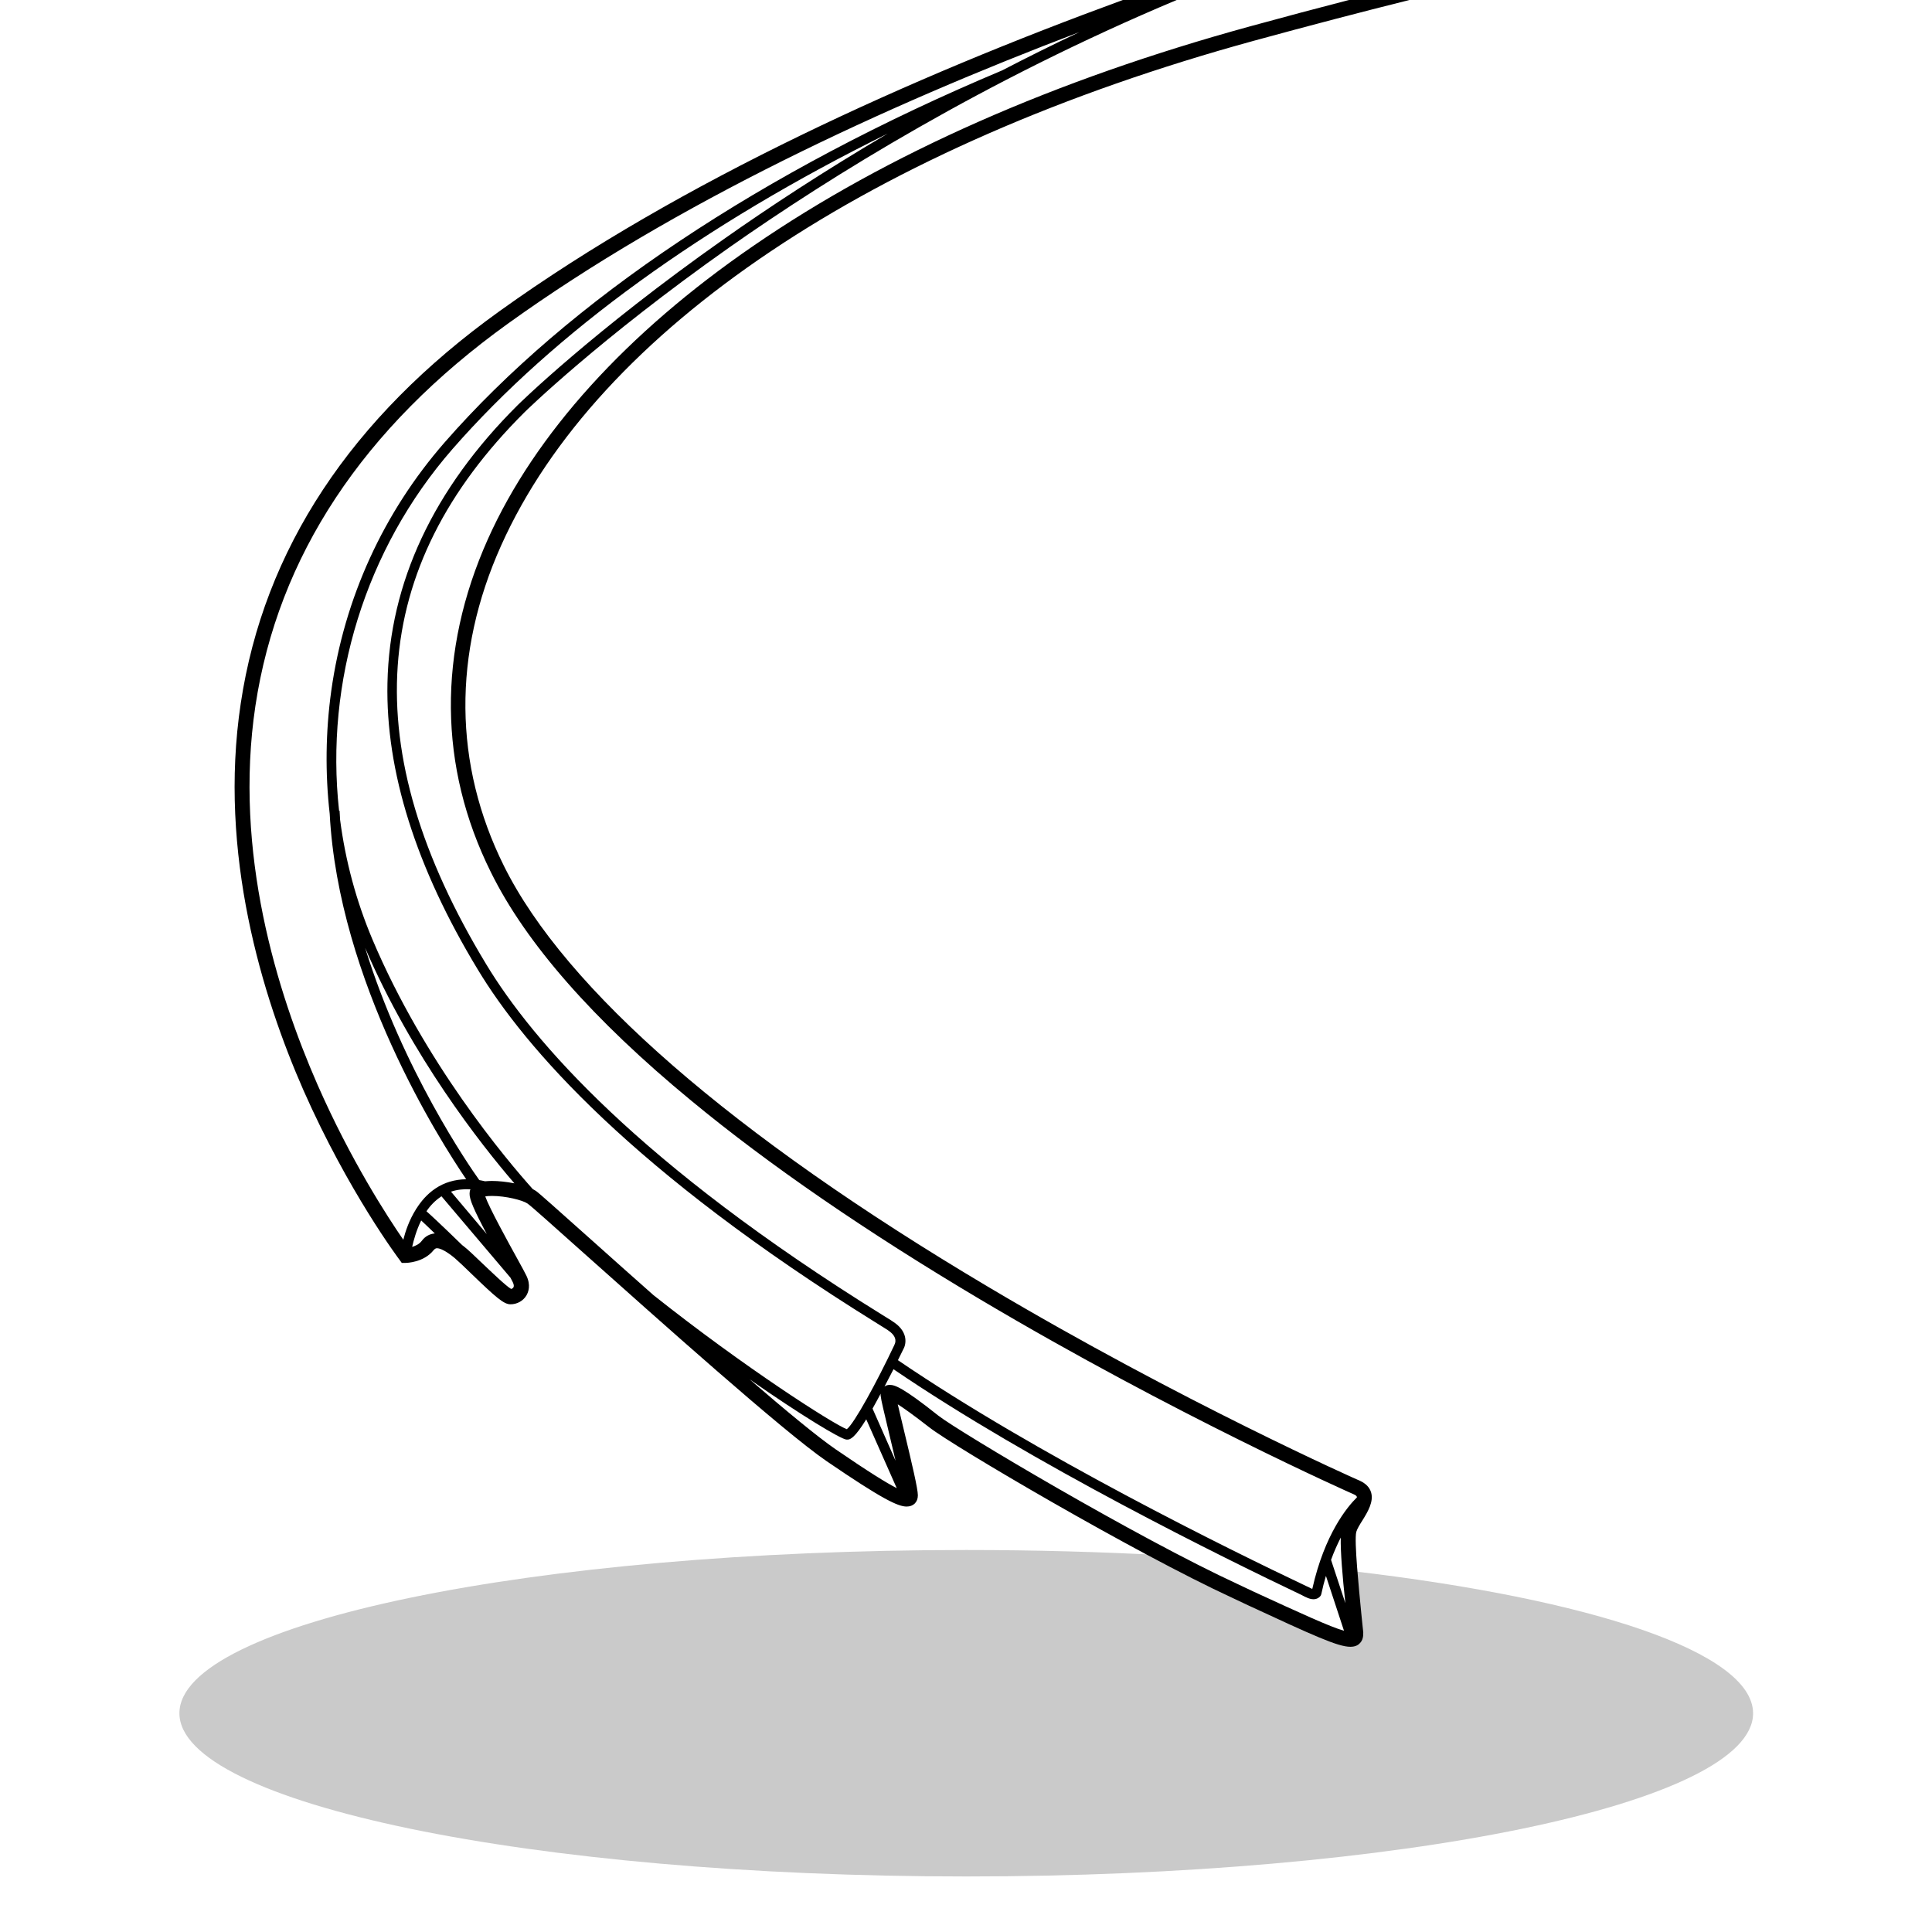 <?xml version="1.0"?>
<svg xmlns="http://www.w3.org/2000/svg" height="1133.9px" width="1133.9px" viewBox="0 0 1133.9 1133.9">
  <g id="svg">
    <path d="M799.7 892.2c3.1-5 6.6-10.9 5-16.3-.9-3-3.1-5.2-6.5-6.8-1.1-.4-105.1-46.6-218.5-114-149.7-88.9-248-174.3-284-247-29.5-59.5-30.1-124.4-1.6-187.9C351 193.3 512 85.3 736 23.9 768.5 15 798.8 7.1 827.2 0h-35.5c-18.5 4.8-37.8 9.9-57.8 15.4-114.9 31.5-213 74.8-291.6 128.8-74.5 51.1-128.4 110.6-156 172.3-29.5 66-28.9 133.6 1.8 195.4 20.5 41.6 60.1 86.7 117.5 134 45.7 37.8 102.8 77 169.8 116.8 114 67.7 218.3 114 219.3 114.4.9.4 1.5.9 1.6 1.3 0 .1.1.3.1.4-5.7 5.6-19 21.6-26.2 53.7-.3-.1-.6-.1-1-.4-.3-.2-1.2-.6-2.5-1.2-45.2-21.4-158.1-77-239.7-132.6 1.6-3.3 2.7-5.5 3-6.1 1.9-3.1 3.1-10-4.7-15.7-.9-.7-3.2-2.2-7.5-4.8C375 683.1 312.6 611 285.4 566c-76.7-126.6-69.4-232.7 22.5-324.1.4-.4 43.5-42.7 120.3-96.8C487.6 103.4 577.8 47.4 690.6 0H659C535.4 45.2 399.9 106 293.2 182.6c-87.4 62.7-138.4 140.1-151.9 230.2C128 501 154 585 178.2 640.1c26.3 59.5 56 98.9 56.3 99.3l1.3 1.8h2.2c.4 0 10.7-.1 16.6-7.6.9-.9 1.3-1 1.9-1 3.1 0 8.5 4.2 10.3 5.7 2.1 1.8 5.9 5.4 10 9.4 14.3 13.8 18.9 17.8 22.8 17.8 3.9 0 7.4-2 9.3-5.1 1.2-2 2.8-6.1 0-11.8-.8-1.7-2.7-5.1-5.1-9.5-5.2-9.4-16.6-30.1-19-36.9.8-.2 2.1-.3 4-.3 8.1 0 17.9 2.5 20.7 4.4 1.8 1.1 16 13.9 32.5 28.6 44.2 39.4 117.9 105.4 143.2 122.7 32.5 22.2 41.8 26.6 46.9 26.6 4 0 6.6-2.6 6.6-6.6 0-3.8-3.3-17.9-8.4-39.1-1.2-5.2-2.5-10.3-3.4-14.3 3.5 2.2 9.1 6.2 18.5 13.5 13.5 10.7 120.6 73.7 177.9 100.1l9.1 4.3c38.4 17.8 52.8 24.4 60.1 24.4 2.5 0 4.4-.7 5.7-2.2 1.5-1.5 2-3.7 1.9-6.3-.3-2.2-.6-6.3-1.2-11.6-1.3-13.7-4.2-42-2.9-47.3.5-1.8 2.1-4.4 3.7-6.9m-563-164.6c-9.2-13.4-30.7-46.3-50.3-90.9-23.7-54.1-49.4-136.3-36.5-222.4 13.2-87.6 63-163.1 148.4-224.5 97.8-70.3 220.2-127.3 335.3-171-15.7 7.4-30.8 14.9-45.4 22.5C447 100.6 333.9 176.2 261 259.6c-35.9 41.1-59 91.5-66.6 146-3.3 23.8-3.6 48.2-.9 72 5.2 98.5 64.8 192 80.1 214.5-6.7.1-12.8 1.9-18 5.4-4.8 3.2-8.5 7.5-11.3 12l-.3.2.1.1c-3.9 6.2-6.1 12.7-7.4 17.8m10.9.6c-1.5 2-3.7 3-5.7 3.6.9-4 2.5-9.8 5.3-15.5 1.9 1.8 4.7 4.4 8 7.6-3 .3-5.7 1.7-7.6 4.3m53.3 24.2c.4.8 1 2.3.4 3.2-.3.5-.9.8-1.3.9-2.9-1.6-11.8-10.2-17.2-15.3-4.4-4.2-8.2-7.9-10.7-9.8-.3-.2-.5-.4-.8-.6-5.5-5.3-10.7-10.4-14.8-14.2-2.9-2.7-4.8-4.5-6.2-5.7 2.2-3.3 5-6.2 8.4-8.5.1-.1.3-.2.4-.3l40.5 47.8c.6 1.1 1 1.9 1.3 2.5m-15.2-28.1-21-24.9c3.5-1.2 7.3-1.6 11.4-1.4-.4.9-.5 1.8-.5 2.6-.1 3.3 2.6 9.6 10.1 23.7m3-31.2c-1.5 0-2.8.1-4 .2-1.2-.3-2.3-.5-3.4-.7-5.9-8.2-44.9-64.8-67-136.3 27.3 63.6 67.7 115.1 87.6 138.2-4.6-.9-9.3-1.4-13.2-1.4m59.2 35.3c-21.1-18.8-31.2-27.9-33.3-29.4-.6-.4-1.2-.7-1.9-1.1-15.8-17.6-63.6-74.4-94.1-146.5-9.6-22.7-15.9-46.4-19-70.3-.1-1.8-.2-3.5-.3-5.3h-.3c-8.3-75.5 15.2-153.4 66.6-212.3C325.5 195 413 131.7 521 78.4c-37.5 22.1-69.8 43.3-96 61.8-77.2 54.3-120.7 97.1-121.1 97.5-49.6 49.3-75.3 104.3-76.5 163.2-1.1 51.6 16.7 108.2 53 168.1 27.5 45.6 90.5 118.4 234.2 207.6 3.8 2.4 6.5 4 7.2 4.6 5.3 3.8 3.5 7.3 3.2 7.9l-.1.3c-10.3 21.8-23.6 46.2-27.9 49.4-7.8-2.9-60-36.2-113.5-78.7-12.9-11.4-25.1-22.3-35.6-31.7m169 91c.2 2.2 1.9 9.2 4.8 21.4 1.1 4.8 2.6 10.8 3.9 16.5l-13.5-30.6c1.5-2.6 3-5.5 4.8-8.8-.1.5-.1 1 0 1.5m-26.6 31.1c-10.3-7.1-29-22.5-50.4-41 30.5 21.3 53.5 35.1 56.9 35.4h.6c1.7 0 4.4-1.2 11-11.9l17.9 40.4c-5.9-3-16.6-9.6-36-22.9m245.6 83.7-9.1-4.3c-59.6-27.5-164.4-89.9-176-99-21.1-16.8-25.7-18.1-28.6-18.1-1.2 0-2.3.3-3.1 1 1.9-3.6 3.7-7.1 5.3-10.2 81.8 55.7 194.7 111.2 239.7 132.6 1.4.8 2.1 1.1 2.4 1.2 1.6.8 3.1 1.2 4.4 1.2.6 0 1.2-.1 1.8-.3 1.7-.6 2.5-1.8 2.6-2.2l.1-.3.1-.3c.8-3.8 1.7-7.3 2.7-10.6l10.6 32.2c-8.1-2.3-25.3-10.2-52.9-22.9m45.3-18.7c1.8-5 3.8-9.3 5.7-13.1-.2 8.3 1 22.7 2.7 38.5z" style=""/>
    <path d="M793.6 922.1c4.1 10.3-2.2 23.2.9 33.8 1 3.4-1.7 5.9-4.8 6.3-8.1 1-16.7-3-23.8-6.5-8.4-4.1-16.3-9-24.6-13.2-19.6-9.9-40.5-15.9-57.8-29.7-37.2-2-76.2-3.1-116.4-3.1-255 0-461.8 42.9-461.8 95.8s206.7 95.8 461.8 95.8 461.8-42.9 461.8-95.8c-.2-35.8-94.9-67-235.3-83.4" opacity=".21" style=""/>
  </g>
</svg>
